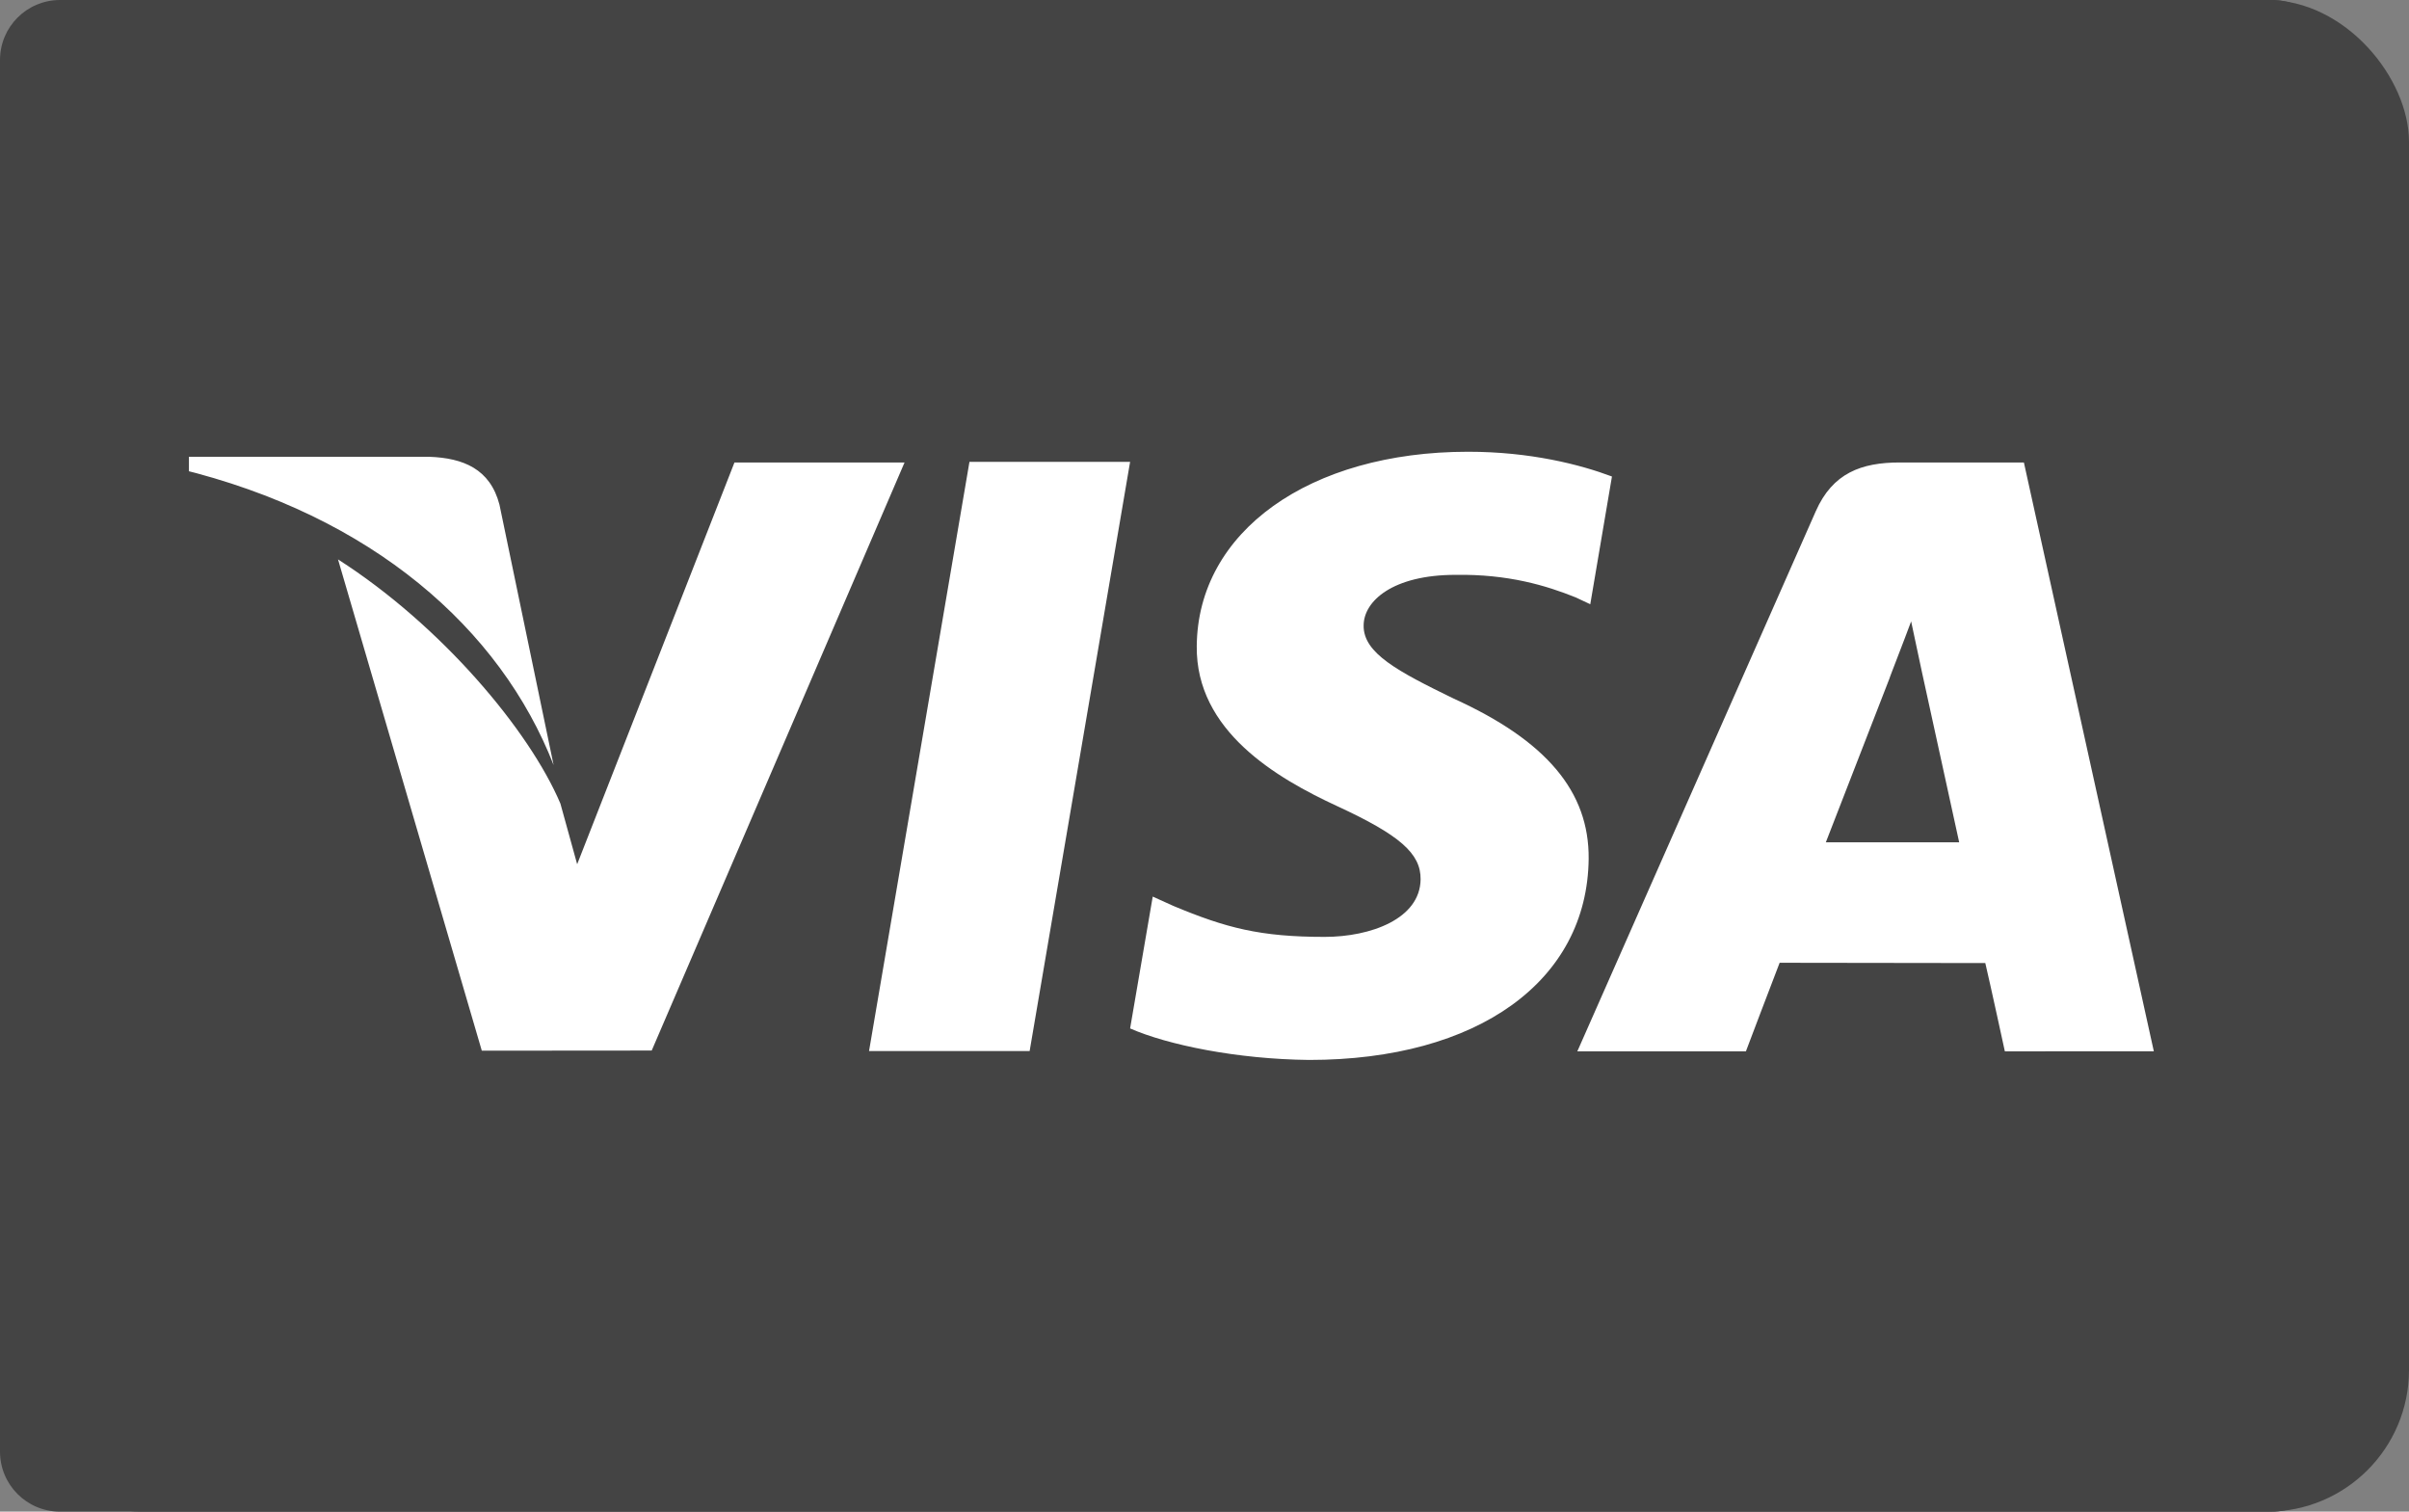 <?xml version="1.0" encoding="UTF-8"?>
<svg xmlns="http://www.w3.org/2000/svg" width="51" height="32" viewBox="0 0 51 32" fill="none">
  <rect x="0" y="0" width="51" height="32" fill="#808080" stroke="none"/>
  <rect width="51" height="32" rx="3" fill="#444444"></rect>
  <rect x="4" y="5" width="42" height="23" fill="white"></rect>
  <path d="M48.106 0H1.271C0.568 0 0 0.569 0 1.271V30.729C0 31.431 0.568 32 1.271 32H48.106C48.809 32 49.377 31.431 49.377 30.729V1.271C49.377 0.569 48.809 0 48.106 0ZM3.823 9.67H9.093C9.804 9.697 10.376 9.924 10.574 10.683L11.72 16.195C10.594 13.312 7.88 10.913 3.779 9.92L3.823 9.67ZM10.2 22.242L7.156 11.842C9.344 13.242 11.208 15.464 11.864 17.011L12.219 18.295L15.549 9.79H19.15L13.797 22.239L10.2 22.242ZM21.798 22.25H18.398L20.524 9.777H23.925L21.798 22.25ZM27.713 22.438C26.189 22.422 24.721 22.12 23.925 21.771L24.404 18.98L24.842 19.178C25.958 19.644 26.681 19.833 28.042 19.833C29.019 19.833 30.065 19.451 30.075 18.615C30.081 18.069 29.637 17.679 28.313 17.067C27.023 16.471 25.315 15.471 25.336 13.679C25.354 11.255 27.721 9.563 31.081 9.563C32.398 9.563 33.453 9.834 34.126 10.087L33.667 12.791L33.36 12.647C32.734 12.395 31.929 12.152 30.816 12.169C29.486 12.169 28.869 12.724 28.869 13.242C28.861 13.826 29.589 14.211 30.778 14.79C32.739 15.68 33.645 16.759 33.633 18.178C33.607 20.766 31.288 22.438 27.713 22.438ZM42.444 22.256C42.444 22.256 42.133 20.822 42.03 20.387C41.535 20.387 38.066 20.381 37.676 20.381C37.544 20.718 36.962 22.256 36.962 22.256H33.393L38.44 10.825C38.798 10.013 39.406 9.79 40.221 9.79H42.847L45.598 22.255L42.444 22.256Z" fill="#444444"></path>
  <path d="M40.689 14.229L40.46 13.154C40.287 13.623 39.989 14.378 40.008 14.345C40.008 14.345 38.934 17.113 38.654 17.831H41.477C41.34 17.206 40.689 14.229 40.689 14.229Z" fill="#444444"></path>
</svg>
